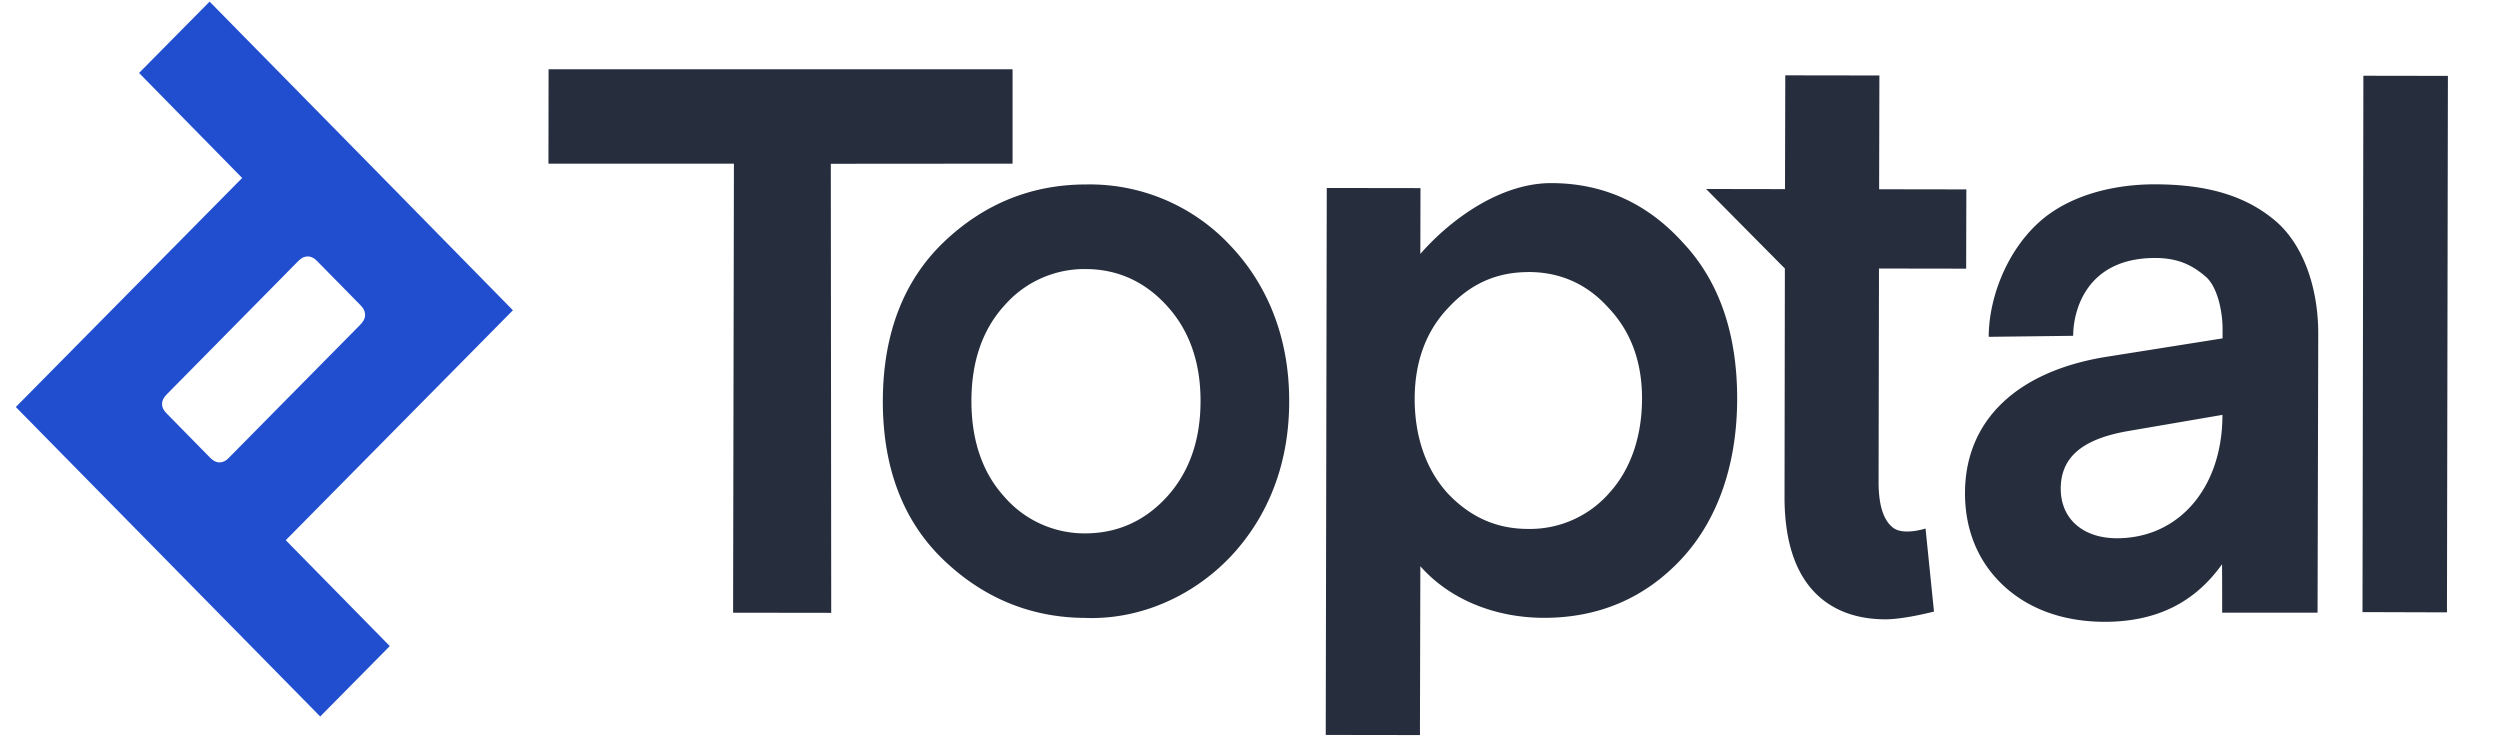 <?xml version="1.0" encoding="utf-8"?>
<svg xmlns="http://www.w3.org/2000/svg" fill="none" height="11" width="37">
  <g clip-rule="evenodd" fill-rule="evenodd">
    <path d="M24.911 3.595c-.527-.586-1.183-.885-1.955-.885-.744 0-1.48.527-1.935 1.048l.002-.974-1.387-.002-.015 7.99v.105l1.394.002.006-2.499c.422.48 1.088.763 1.83.764.815 0 1.5-.295 2.04-.877.541-.585.817-1.411.819-2.358.002-.969-.266-1.746-.799-2.314zm-2.289.431c.474 0 .874.181 1.19.537.325.344.492.795.49 1.342-.002.55-.163 1.044-.496 1.404a1.558 1.558 0 01-1.19.519c-.465 0-.854-.173-1.187-.523-.331-.362-.492-.854-.492-1.406.002-.546.168-.998.496-1.342.33-.358.718-.53 1.186-.53h.003zm3.794-.052l-.005 3.372c-.002.727.195 1.246.582 1.542.241.184.548.278.912.278.28 0 .718-.115.718-.115l-.125-1.229s-.32.105-.475-.008c-.147-.107-.22-.336-.22-.68l.006-3.16 1.29.002.003-1.173-1.291-.002.004-1.684-1.393-.002-.004 1.684-1.168-.002 1.166 1.177zm-11.43-2.949H8.119l-.002 1.397h2.745L10.85 8.94v.128l1.452.002-.006-6.646 2.69-.002V1.025z" fill="#262D3D"/>
    <path d="M7.591 4.592L5.525 2.488 3.102.024 2.058 1.08l1.526 1.554-3.35 3.39 4.505 4.58 1.03-1.042-1.54-1.567 3.362-3.403zM3.295 6.836a.149.149 0 01-.092 0c-.03-.01-.055-.023-.111-.08l-.607-.618c-.054-.054-.07-.082-.079-.113a.155.155 0 010-.093c.01-.031.023-.056.079-.113L4.398 3.88c.054-.054.08-.07.111-.077a.145.145 0 01.092 0c.031.01.056.023.111.08l.608.618c.053.054.069.081.076.113.01.03.01.062 0 .093s-.023.056-.078.113L3.404 6.758c-.051.055-.078.068-.109.078z" fill="#204ECF"/>
    <path d="M18.207 3.632a2.843 2.843 0 00-2.135-.902c-.803 0-1.51.286-2.102.851-.597.57-.902 1.362-.904 2.351-.002.99.301 1.782.897 2.353.592.568 1.3.858 2.103.86.03.002.061.002.092.002.75 0 1.494-.327 2.041-.895.4-.418.88-1.157.881-2.308.003-1.151-.472-1.892-.873-2.312zm-.439 2.31c-.001.574-.168 1.048-.497 1.41-.328.36-.736.542-1.213.542a1.57 1.57 0 01-1.199-.548c-.32-.354-.482-.83-.482-1.412 0-.581.164-1.056.486-1.41a1.57 1.57 0 011.2-.542c.476 0 .884.185 1.211.548.33.362.496.836.494 1.412zm12.915-.972c0-.36.186-1.152 1.213-1.152.364 0 .57.125.745.273.168.142.253.492.253.781v.136l-1.695.269c-1.343.208-2.113.941-2.117 2.014-.002.557.197 1.033.577 1.383.373.344.884.527 1.488.529.76 0 1.33-.278 1.739-.852.002.243.002.488.002.716H34.3l.01-4.123c.002-.672-.215-1.324-.642-1.682-.421-.352-.973-.533-1.771-.534h-.012c-.609 0-1.255.163-1.69.546-.51.45-.762 1.16-.762 1.711l1.25-.015zm.642 2.996c-.502-.002-.828-.292-.826-.737.002-.463.32-.733 1-.85l1.393-.239v.014c-.004 1.067-.646 1.812-1.561 1.812h-.006zm3.653-6.845l-.013 7.903v.035l1.25.004.014-7.905v-.035l-1.25-.002z" fill="#262D3D"/>
  </g>
</svg>